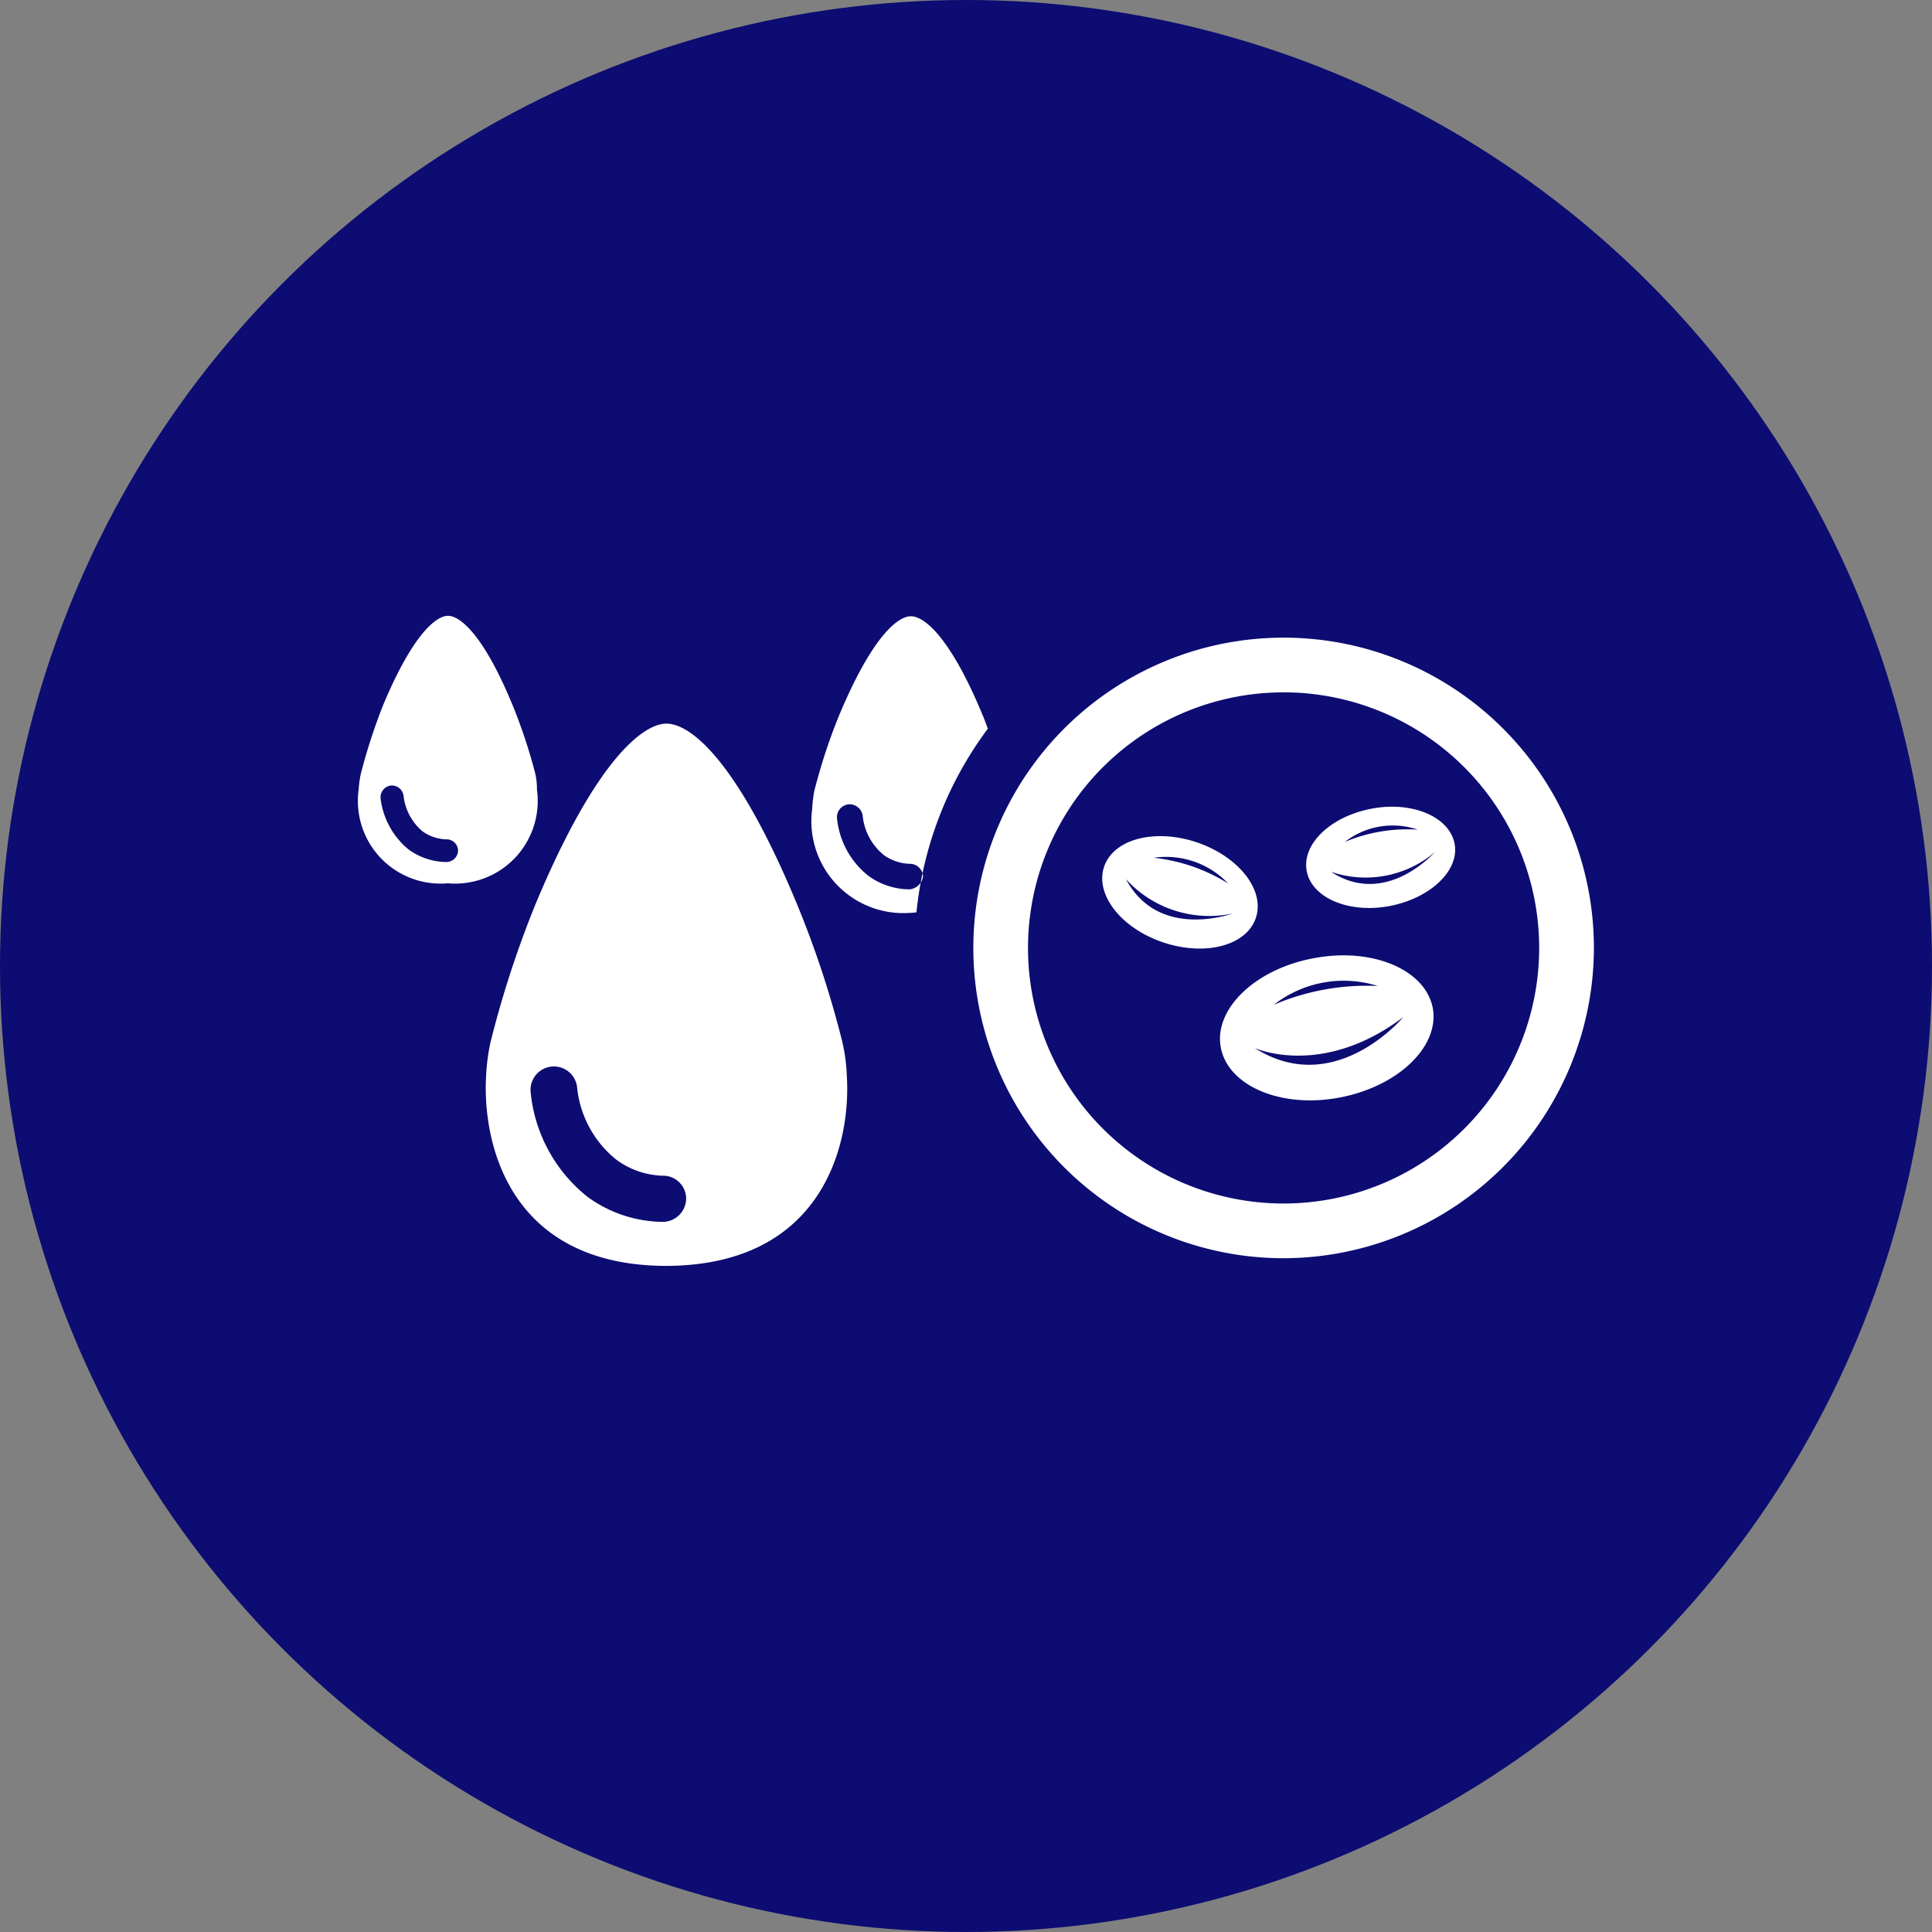 <svg xmlns="http://www.w3.org/2000/svg" viewBox="0 0 80 80">
  <rect x="0" y="0" width="80" height="80" fill="#808080" stroke="none"/>
  <defs>
    <style>
      .cls-1 {
        fill: #0c0c72;
      }

      .cls-2 {
        fill: #fff;
      }
    </style>
  </defs>
  <g id="I.inter" transform="translate(14.851 25.5)">
    <circle id="Ellipse_38" data-name="Ellipse 38" class="cls-1" cx="40" cy="40" r="40" transform="translate(-14.851 -25.5)"/>
    <path id="Path_280" data-name="Path 280" class="cls-2" d="M17.923,17.12a7.372,7.372,0,0,0-.177-1.38,40.773,40.773,0,0,0-1.876-5.716c-2.46-5.946-4.407-7.5-5.415-7.5-.991,0-2.955,1.557-5.433,7.5A42.6,42.6,0,0,0,3.163,15.74a8.653,8.653,0,0,0-.177,1.38c-.159,2.8.973,7.84,7.451,7.858h.035C16.949,24.943,18.1,19.9,17.923,17.12ZM10.33,23.155h-.053A5.379,5.379,0,0,1,7.2,22.129a6.306,6.306,0,0,1-2.371-4.371.967.967,0,0,1,1.929-.142,4.4,4.4,0,0,0,1.61,2.955,3.376,3.376,0,0,0,1.911.672.955.955,0,0,1,.991.938A.975.975,0,0,1,10.33,23.155Z" transform="translate(2.291 1.94)"/>
    <path id="Path_281" data-name="Path 281" class="cls-2" d="M7.313,6.53A22.05,22.05,0,0,0,6.375,3.7C5.171.779,4.2,0,3.7,0S2.234.779,1.012,3.7A24.351,24.351,0,0,0,.092,6.53,4.377,4.377,0,0,0,0,7.2a3.422,3.422,0,0,0,3.681,3.876H3.7A3.422,3.422,0,0,0,7.383,7.2,2.9,2.9,0,0,0,7.313,6.53ZM3.632,10.194H3.6A2.7,2.7,0,0,1,2.074,9.68,3.227,3.227,0,0,1,.906,7.539a.49.49,0,0,1,.442-.513.488.488,0,0,1,.513.442,2.246,2.246,0,0,0,.8,1.469,1.812,1.812,0,0,0,.956.319.476.476,0,0,1,.5.46A.487.487,0,0,1,3.632,10.194Z" transform="translate(0 0)"/>
    <g id="Group_28" data-name="Group 28" transform="translate(18.773 0.018)">
      <path id="Path_282" data-name="Path 282" class="cls-2" d="M17.887,4.664c-.071-.177-.124-.354-.212-.549C16.33.859,15.25.01,14.7.01s-1.61.849-2.973,4.106A23.458,23.458,0,0,0,10.7,7.248a5.321,5.321,0,0,0-.088.743,3.809,3.809,0,0,0,4.07,4.3H14.7c.088,0,.142-.018.23-.018A15.278,15.278,0,0,1,17.887,4.664Zm-3.239,6.654h-.035a2.928,2.928,0,0,1-1.681-.566A3.468,3.468,0,0,1,11.64,8.363a.533.533,0,0,1,.5-.566.544.544,0,0,1,.566.5,2.408,2.408,0,0,0,.885,1.61,1.945,1.945,0,0,0,1.062.354.544.544,0,0,1,.549.513A.621.621,0,0,1,14.648,11.319Z" transform="translate(-10.606 -0.01)"/>
    </g>
    <path id="Path_283" data-name="Path 283" class="cls-2" d="M27.228,26.207A12.848,12.848,0,1,1,40.077,13.358,12.87,12.87,0,0,1,27.228,26.207Zm0-23.431A10.583,10.583,0,1,0,37.811,13.358,10.589,10.589,0,0,0,27.228,2.775Z" transform="translate(11.072 0.393)"/>
    <path id="Path_284" data-name="Path 284" class="cls-2" d="M28.963,10.132c-.3-1.593-2.5-2.531-4.92-2.071-2.425.442-4.159,2.106-3.858,3.7s2.5,2.531,4.92,2.071S29.246,11.724,28.963,10.132Zm-2.283-.92a9.812,9.812,0,0,0-4.3.779A4.7,4.7,0,0,1,26.68,9.211Zm-5.1,2.566s2.778,1.274,6.159-1.274C27.742,10.5,24.91,13.9,21.583,11.777Z" transform="translate(15.515 6.115)"/>
    <path id="Path_285" data-name="Path 285" class="cls-2" d="M28.314,6c-.212-1.115-1.752-1.77-3.433-1.451-1.7.319-2.9,1.469-2.69,2.584S23.943,8.9,25.624,8.58,28.526,7.111,28.314,6Zm-1.54-.584a6.7,6.7,0,0,0-3.009.513A3.231,3.231,0,0,1,26.774,5.412ZM23.2,7.164a4.43,4.43,0,0,0,4.318-.832C27.517,6.315,25.5,8.669,23.2,7.164Z" transform="translate(17.066 3.436)"/>
    <path id="Path_286" data-name="Path 286" class="cls-2" d="M21.314,5.412c-1.734-.584-3.451-.142-3.84,1.009s.708,2.548,2.442,3.132,3.451.142,3.84-1.009S23.049,6,21.314,5.412Zm1.292,1.7a7.323,7.323,0,0,0-3.079-1.062A3.551,3.551,0,0,1,22.606,7.111Zm-4.23-.177a4.67,4.67,0,0,0,4.46,1.416C22.836,8.332,19.757,9.518,18.377,6.934Z" transform="translate(13.394 3.968)"/>
  </g>
</svg>
